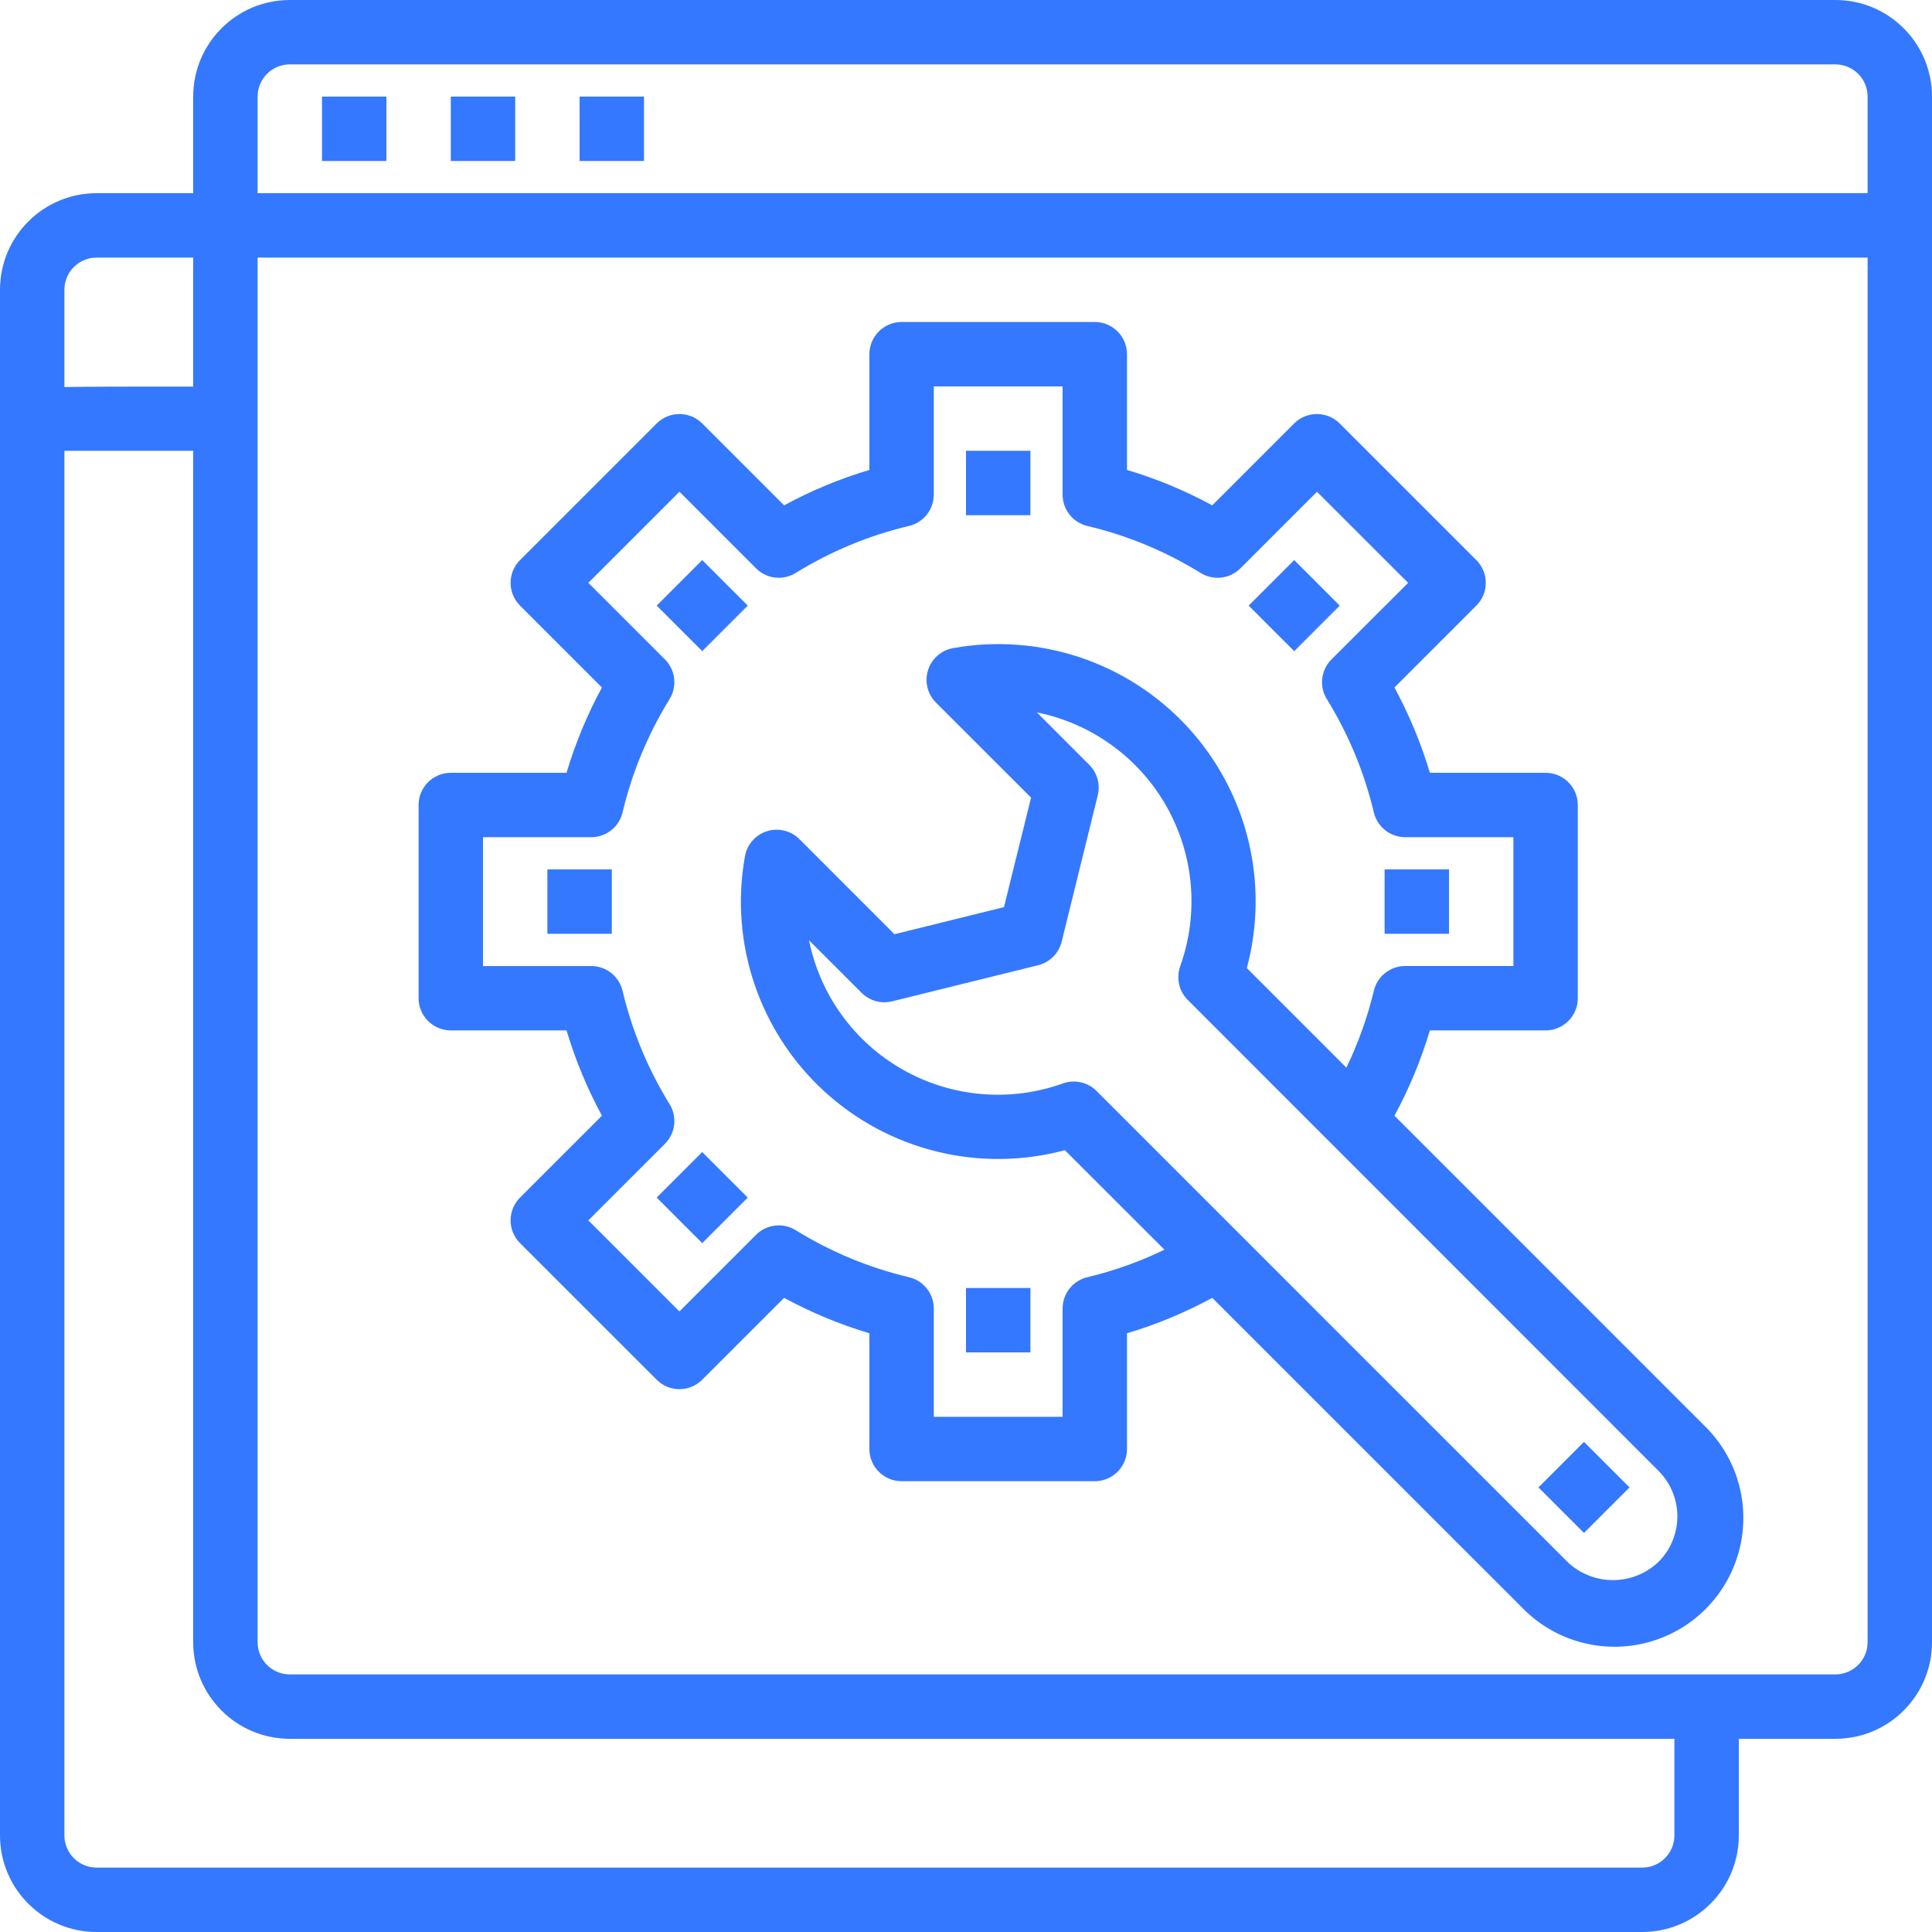 <svg fill="#3478ff" height="480pt" viewBox="0 0 480 480" width="480pt" xmlns="http://www.w3.org/2000/svg"><path d="m366.793 297.543-20.344-20.344c3.656-6.742 6.605-13.848 8.797-21.199h28.754c4.418 0 8-3.582 8-8v-48c0-4.418-3.582-8-8-8h-28.754c-2.195-7.348-5.145-14.449-8.797-21.191l20.344-20.344c3.121-3.125 3.121-8.188 0-11.312l-33.953-33.945c-3.125-3.121-8.188-3.121-11.312 0l-20.344 20.344c-6.738-3.656-13.836-6.605-21.184-8.797v-28.754c0-4.418-3.582-8-8-8h-48c-4.418 0-8 3.582-8 8v28.754c-7.348 2.191-14.453 5.141-21.191 8.797l-20.344-20.344c-3.125-3.121-8.188-3.121-11.312 0l-33.953 33.945c-3.121 3.125-3.121 8.188 0 11.312l20.344 20.344c-3.652 6.742-6.598 13.844-8.789 21.191h-28.754c-4.418 0-8 3.582-8 8v48c0 4.418 3.582 8 8 8h28.754c2.195 7.348 5.145 14.449 8.797 21.191l-20.352 20.344c-3.121 3.125-3.121 8.188 0 11.312l33.953 33.945c3.125 3.121 8.188 3.121 11.312 0l20.344-20.344c6.738 3.656 13.844 6.605 21.191 8.797v28.754c0 4.418 3.582 8 8 8h48c4.418 0 8-3.582 8-8v-28.754c7.348-2.191 14.453-5.141 21.191-8.797l76.922 76.91c8.031 8.32 19.93 11.656 31.117 8.727 11.191-2.93 19.926-11.664 22.855-22.855 2.93-11.188-.406-23.086-8.727-31.117zm-96.633 19.777c-3.609.852-6.16 4.074-6.16 7.785v26.895h-32v-26.895c0-3.711-2.551-6.934-6.16-7.785-9.949-2.355-19.449-6.301-28.145-11.68-3.156-1.949-7.242-1.473-9.863 1.152l-19.031 19.031-22.633-22.625 19.031-19.023c2.625-2.621 3.102-6.707 1.152-9.863-5.371-8.699-9.312-18.199-11.68-28.145-.852-3.609-4.074-6.16-7.785-6.16h-26.887v-32.008h26.887c3.711 0 6.934-2.551 7.785-6.16 2.367-9.945 6.309-19.445 11.68-28.145 1.949-3.156 1.473-7.242-1.152-9.863l-19.031-19.031 22.641-22.633 19.023 19.031c2.621 2.625 6.707 3.102 9.863 1.152 8.695-5.379 18.195-9.324 28.145-11.68 3.609-.852 6.16-4.074 6.16-7.785v-26.887h32v26.895c0 3.711 2.551 6.934 6.16 7.785 9.949 2.355 19.449 6.301 28.145 11.68 3.156 1.949 7.242 1.473 9.863-1.152l19.031-19.031 22.641 22.633-19.039 19.023c-2.625 2.621-3.102 6.707-1.152 9.863 5.371 8.699 9.312 18.199 11.68 28.145.852 3.609 4.074 6.16 7.785 6.16h26.887v32h-26.887c-3.711 0-6.934 2.551-7.785 6.16-1.59 6.59-3.875 12.992-6.824 19.098l-24.734-24.738c5.68-21.125.156-43.688-14.637-59.805-14.793-16.113-36.801-23.543-58.332-19.691-2.938.52-5.344 2.629-6.238 5.477-.898 2.844-.137 5.949 1.973 8.059l23.625 23.617-6.727 27.199-27.203 6.73-23.621-23.625c-2.109-2.105-5.215-2.863-8.059-1.969-2.84.898-4.949 3.297-5.473 6.23-3.863 21.539 3.559 43.559 19.672 58.363 16.117 14.801 38.684 20.332 59.816 14.656l24.738 24.727c-6.117 2.957-12.535 5.25-19.145 6.832zm141.887 70.727c-6.332 6.039-16.289 6.039-22.621 0l-56.578-56.566-24.68-24.688-35.742-35.746c-2.184-2.18-5.43-2.914-8.336-1.879-13.09 4.699-27.57 3.473-39.684-3.355s-20.656-18.582-23.414-32.211l13.07 13.062c1.984 1.98 4.855 2.785 7.578 2.113l36.281-8.969c2.883-.715 5.133-2.965 5.848-5.848l8.965-36.359c.672-2.723-.129-5.598-2.109-7.578l-13.023-13.031c13.633 2.746 25.402 11.289 32.238 23.402 6.836 12.113 8.066 26.602 3.367 39.695-1.031 2.906-.301 6.152 1.883 8.336l116.957 117c6.246 6.246 6.246 16.375 0 22.621zm0 0"/><path d="m80 24h16v16h-16zm0 0"/><path d="m112 24h16v16h-16zm0 0"/><path d="m144 24h16v16h-16zm0 0"/><path d="m456 0h-384c-13.254 0-24 10.746-24 24v24h-24c-13.254 0-24 10.746-24 24v384c0 13.254 10.746 24 24 24h384c13.254 0 24-10.746 24-24v-24h24c13.254 0 24-10.746 24-24v-384c0-13.254-10.746-24-24-24zm-384 16h384c4.418 0 8 3.582 8 8v24h-400v-24c0-4.418 3.582-8 8-8zm-48 48h24v32.047c-15.551 0-25.504 0-32 .113v-24.16c0-4.418 3.582-8 8-8zm392 392c0 4.418-3.582 8-8 8h-384c-4.418 0-8-3.582-8-8v-344h32v296c0 13.254 10.746 24 24 24h344zm40-40h-384c-4.418 0-8-3.582-8-8v-344h400v344c0 4.418-3.582 8-8 8zm0 0"/><path d="m240 112h16v16h-16zm0 0"/><path d="m163.152 150.461 11.312-11.312 11.316 11.312-11.316 11.312zm0 0"/><path d="m136 216h16v16h-16zm0 0"/><path d="m163.148 297.535 11.312-11.312 11.316 11.312-11.316 11.316zm0 0"/><path d="m240 320h16v16h-16zm0 0"/><path d="m382.223 369.543 11.312-11.316 11.316 11.316-11.316 11.312zm0 0"/><path d="m344 216h16v16h-16zm0 0"/><path d="m310.227 150.465 11.316-11.312 11.312 11.312-11.312 11.316zm0 0"/></svg>